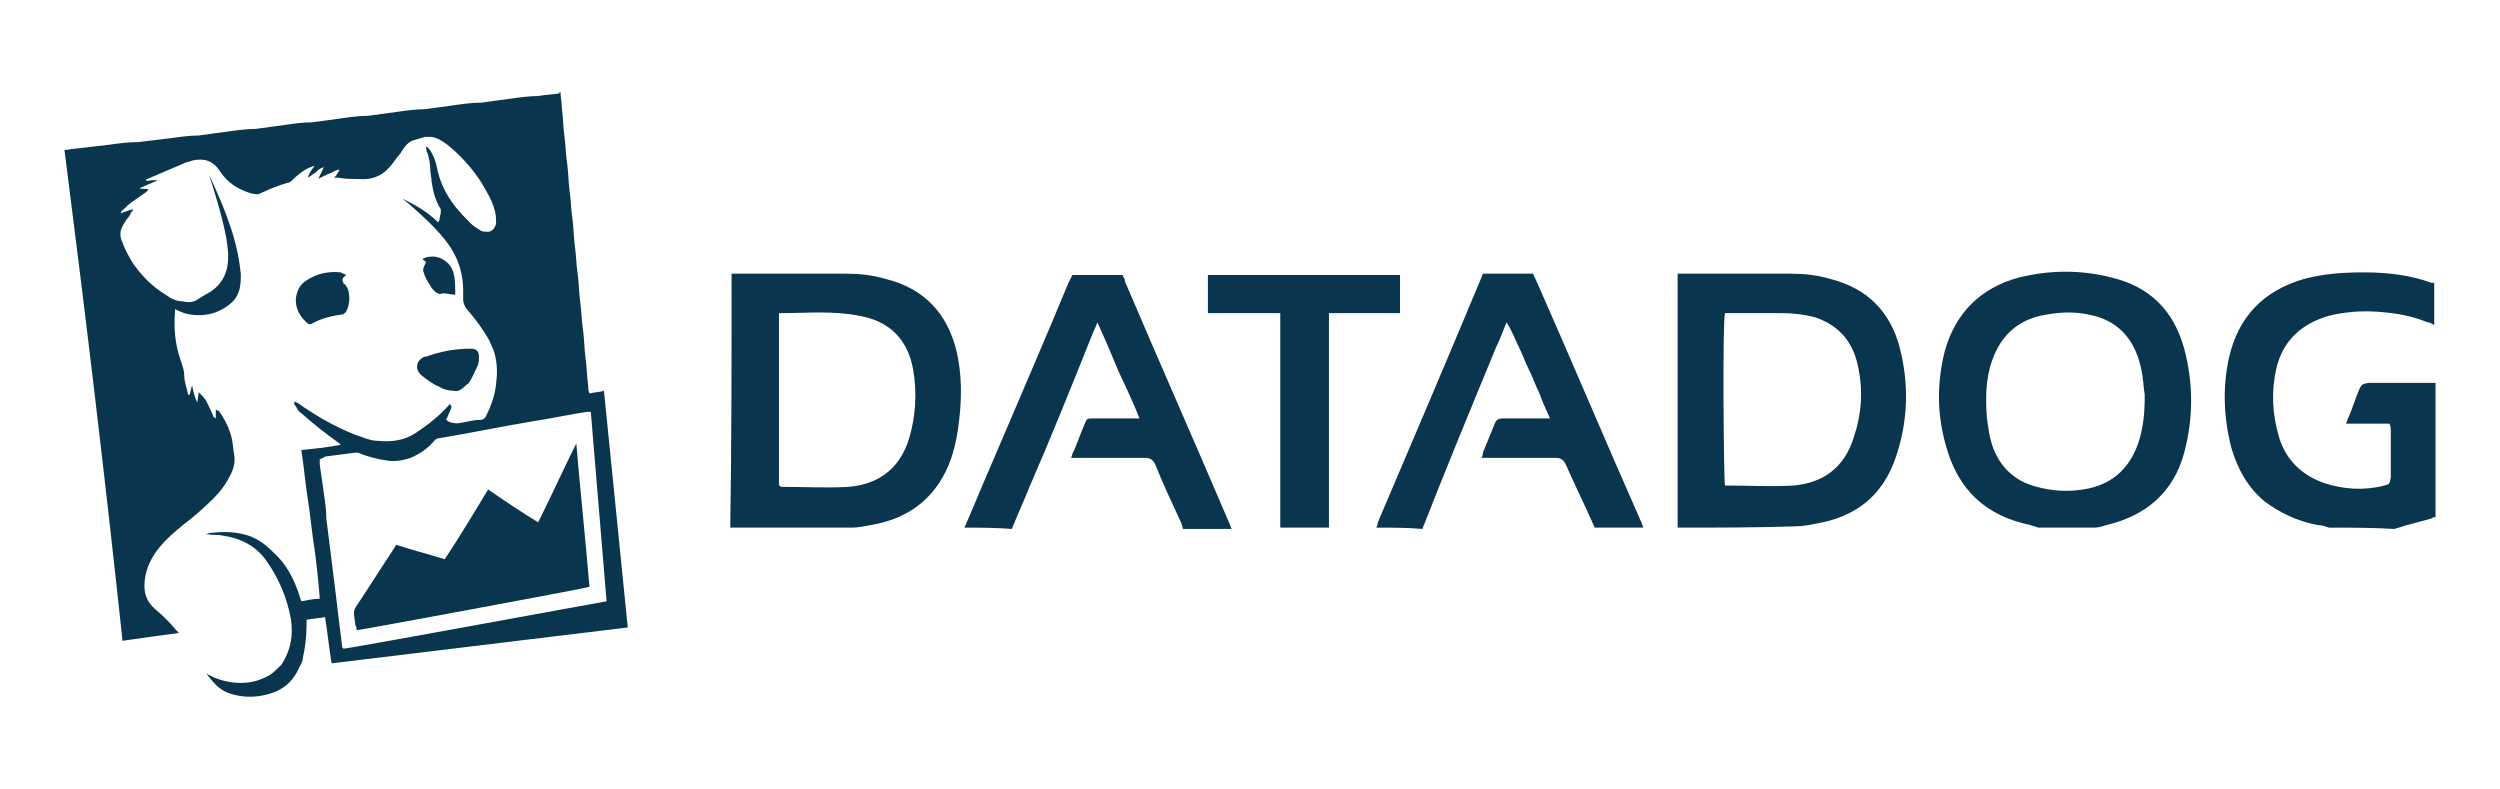 <?xml version="1.0" encoding="utf-8"?>
<!-- Generator: Adobe Illustrator 27.0.0, SVG Export Plug-In . SVG Version: 6.00 Build 0)  -->
<svg version="1.1" id="Capa_1" xmlns="http://www.w3.org/2000/svg" xmlns:xlink="http://www.w3.org/1999/xlink" x="0px" y="0px"
	 viewBox="0 0 190 60" style="enable-background:new 0 0 190 60;" xml:space="preserve">
<style type="text/css">
	.st0{fill:#0A354F;}
</style>
<g>
	<g>
		<path class="st0" d="M55.6,20.8c0.2,0,0.4,0,0.6,0c2.7,0,5.4,0,8.1,0c1,0,2,0.1,3,0.4c2.9,0.7,4.7,2.6,5.4,5.5
			c0.4,1.7,0.4,3.5,0.2,5.2c-0.1,1-0.3,2-0.6,2.9c-1,2.9-3.1,4.6-6.1,5.1c-0.5,0.1-1,0.2-1.5,0.2c-3.1,0-6.1,0-9.2,0
			C55.6,33.6,55.6,27.2,55.6,20.8z M59.2,23.8c0,4.4,0,8.7,0,13.1c0.1,0,0.1,0.1,0.2,0.1c1.7,0,3.4,0.1,5.1,0
			c2.3-0.2,3.9-1.4,4.6-3.7c0.5-1.7,0.6-3.5,0.3-5.2c-0.4-2.3-1.8-3.7-4.1-4.1C63.3,23.6,61.3,23.8,59.2,23.8z"/>
		<path class="st0" d="M127.5,40.1c0-0.2,0-0.4,0-0.6c0-6,0-12,0-18c0-0.2,0-0.4,0-0.7c0.2,0,0.3,0,0.5,0c2.7,0,5.4,0,8.1,0
			c1,0,2,0.1,3,0.4c2.8,0.7,4.6,2.5,5.3,5.3c0.7,2.8,0.6,5.5-0.3,8.2c-1,3-3.1,4.6-6.1,5.1c-0.5,0.1-1,0.2-1.5,0.2
			C133.5,40.1,130.5,40.1,127.5,40.1z M131.1,36.9c0,0,0.1,0,0.1,0c1.7,0,3.4,0.1,5.1,0c2.3-0.2,3.9-1.4,4.6-3.7
			c0.6-1.8,0.7-3.6,0.3-5.4c-0.4-1.9-1.5-3.1-3.3-3.7c-0.8-0.2-1.6-0.3-2.4-0.3c-1.3,0-2.6,0-3.9,0c-0.2,0-0.3,0-0.5,0
			C130.9,24.4,131,36.5,131.1,36.9z"/>
		<path class="st0" d="M154.9,40.1c-0.2-0.1-0.4-0.1-0.6-0.2c-3.4-0.7-5.5-2.7-6.4-6c-0.7-2.4-0.7-4.8-0.1-7.2
			c0.8-2.9,2.7-4.8,5.6-5.6c2.4-0.6,4.8-0.6,7.1,0c2.9,0.7,4.7,2.5,5.5,5.4c0.7,2.6,0.7,5.3,0,7.9c-0.8,3-2.9,4.8-5.9,5.5
			c-0.3,0.1-0.6,0.2-0.9,0.2C157.9,40.1,156.4,40.1,154.9,40.1z M163,30c-0.1-0.5-0.1-1.3-0.3-2.1c-0.5-2.2-1.8-3.6-4-4
			c-1-0.2-2-0.2-3.1,0c-2.1,0.3-3.5,1.5-4.2,3.5c-0.5,1.4-0.5,2.9-0.4,4.3c0.1,0.8,0.2,1.6,0.5,2.4c0.6,1.5,1.7,2.5,3.3,2.9
			c1.1,0.3,2.3,0.4,3.5,0.2c2.1-0.3,3.5-1.5,4.2-3.5C162.9,32.5,163,31.4,163,30z"/>
		<path class="st0" d="M177,40.1c-0.3-0.1-0.6-0.2-0.9-0.2c-1.5-0.3-2.8-0.9-4-1.8c-1.3-1.1-2-2.4-2.5-4c-0.6-2.3-0.7-4.6-0.2-6.9
			c0.7-3.1,2.6-5.1,5.7-6c1.5-0.4,3-0.5,4.6-0.5c1.7,0,3.5,0.2,5.1,0.8c0.1,0,0.1,0,0.2,0c0,1.1,0,2.2,0,3.2
			c-0.2-0.1-0.3-0.2-0.5-0.2c-1.2-0.5-2.4-0.7-3.7-0.8c-1.3-0.1-2.6,0-3.8,0.3c-2.1,0.6-3.5,1.9-4,4c-0.4,1.8-0.3,3.5,0.2,5.2
			c0.5,1.7,1.7,2.9,3.4,3.5c1.5,0.5,3.1,0.6,4.6,0.2c0.4-0.1,0.4-0.1,0.5-0.6c0-1.2,0-2.4,0-3.6c0-0.1,0-0.3-0.1-0.5
			c-1.1,0-2.2,0-3.3,0c0.1-0.2,0.1-0.4,0.2-0.5c0.3-0.7,0.5-1.4,0.8-2.1c0.2-0.4,0.2-0.4,0.7-0.5c1.5,0,3,0,4.6,0c0.2,0,0.4,0,0.5,0
			c0,3.4,0,6.8,0,10.2c-0.1,0-0.2,0-0.3,0.1c-0.7,0.2-1.5,0.4-2.2,0.6c-0.2,0.1-0.4,0.1-0.6,0.2C180.3,40.1,178.6,40.1,177,40.1z"/>
		<path class="st0" d="M73.3,40.1c0.7-1.6,1.3-3.1,2-4.7c2-4.7,4-9.3,5.9-13.9c0.1-0.2,0.2-0.4,0.3-0.6c1.3,0,2.5,0,3.8,0
			c0.1,0.2,0.2,0.3,0.2,0.5c2.6,6.1,5.3,12.2,7.9,18.3c0.1,0.2,0.1,0.3,0.2,0.5c-1.2,0-2.5,0-3.7,0c0-0.1-0.1-0.3-0.1-0.4
			c-0.7-1.5-1.4-3-2-4.5c-0.2-0.4-0.4-0.5-0.8-0.5c-1.7,0-3.3,0-5,0c-0.2,0-0.4,0-0.6,0c0.1-0.2,0.1-0.4,0.2-0.5
			c0.3-0.7,0.5-1.3,0.8-2c0.2-0.5,0.2-0.5,0.7-0.5c1,0,2,0,2.9,0c0.2,0,0.4,0,0.6,0c-0.5-1.3-1.1-2.5-1.6-3.6
			c-0.5-1.2-1-2.4-1.6-3.7c-0.1,0.3-0.2,0.5-0.3,0.7c-1.6,4-3.2,8-4.9,11.9c-0.4,1-0.9,2.1-1.3,3.1C75.6,40.1,74.5,40.1,73.3,40.1z"
			/>
		<path class="st0" d="M104.6,40.1c0.1-0.2,0.1-0.4,0.2-0.6c2.6-6.1,5.2-12.2,7.7-18.2c0.1-0.2,0.1-0.3,0.2-0.5c1.3,0,2.5,0,3.8,0
			c0.1,0.1,0.1,0.3,0.2,0.4c2.7,6.1,5.3,12.3,8,18.4c0.1,0.2,0.1,0.3,0.2,0.5c-1.2,0-2.5,0-3.7,0c-0.7-1.6-1.5-3.2-2.2-4.8
			c-0.2-0.4-0.4-0.5-0.8-0.5c-1.7,0-3.3,0-5,0c-0.2,0-0.4,0-0.6,0c0.1-0.2,0.1-0.3,0.1-0.4c0.3-0.7,0.6-1.5,0.9-2.2
			c0.1-0.3,0.3-0.4,0.6-0.4c1,0,2,0,3,0c0.2,0,0.4,0,0.6,0c-0.3-0.7-0.6-1.3-0.8-1.9c-0.3-0.6-0.5-1.2-0.8-1.8
			c-0.3-0.6-0.5-1.2-0.8-1.8c-0.3-0.6-0.5-1.2-0.9-1.8c-0.3,0.7-0.5,1.3-0.8,1.9c-1.9,4.6-3.8,9.2-5.6,13.8
			C107,40.1,105.8,40.1,104.6,40.1z"/>
		<path class="st0" d="M97.3,40.1c0-0.2,0-0.3,0-0.5c0-5,0-10.1,0-15.1c0-0.2,0-0.4,0-0.7c-1.9,0-3.7,0-5.5,0c0-1,0-2,0-2.9
			c0,0,0,0,0,0c0,0,0,0,0,0c0.1,0,0.2,0,0.3,0c4.7,0,9.4,0,14.1,0c0,0,0.1,0,0.2,0c0,1,0,1.9,0,2.9c-0.2,0-0.3,0-0.5,0
			c-1.4,0-2.9,0-4.3,0c-0.2,0-0.4,0-0.6,0c0,0.2,0,0.3,0,0.5c0,5.2,0,10.4,0,15.6c0,0.1,0,0.1,0,0.2C99.6,40.1,98.4,40.1,97.3,40.1z
			"/>
	</g>
	<g>
		<path class="st0" d="M42.6,7c0,0.4,0.1,0.8,0.1,1.2c0.1,0.7,0.1,1.5,0.2,2.2c0.1,0.7,0.1,1.4,0.2,2c0.1,0.7,0.1,1.5,0.2,2.2
			c0.1,0.7,0.1,1.4,0.2,2c0.1,0.7,0.1,1.5,0.2,2.2c0.1,0.7,0.1,1.4,0.2,2c0.1,0.7,0.1,1.5,0.2,2.2c0.1,0.7,0.1,1.4,0.2,2
			c0.1,0.7,0.1,1.5,0.2,2.2c0.1,0.7,0.1,1.4,0.2,2.1c0,0.2,0,0.4,0.1,0.6c0.4-0.1,0.8-0.1,1.1-0.2c0.6,6,1.2,12,1.8,17.9
			c0,0,0,0.1,0,0.1c0,0,0,0,0,0c0,0-0.1,0-0.1,0c-7.4,0.9-14.9,1.8-22.3,2.7c0,0-0.1,0-0.1,0c-0.2-1.2-0.3-2.3-0.5-3.5
			c-0.5,0.1-0.9,0.1-1.4,0.2c0,0.1,0,0.2,0,0.3c0,0.9-0.1,1.8-0.3,2.7c0,0.2-0.1,0.3-0.2,0.5c-0.5,1.2-1.3,1.9-2.6,2.2
			c-0.8,0.2-1.6,0.2-2.4,0c-0.4-0.1-0.7-0.2-1.1-0.5c-0.4-0.3-0.7-0.7-1-1.1c0.1,0,0.1,0.1,0.2,0.1c0.7,0.4,1.6,0.6,2.4,0.6
			c0.8,0,1.5-0.2,2.2-0.6c0.3-0.2,0.6-0.5,0.9-0.8c0.7-1.1,0.9-2.2,0.7-3.5c-0.3-1.6-0.9-3-1.8-4.3c-0.8-1.2-2-1.8-3.4-2
			c-0.4-0.1-0.7,0-1.1-0.1c-0.1,0-0.1,0-0.2,0c0,0,0,0,0,0c0.1,0,0.3-0.1,0.4-0.1c0.9-0.1,1.7-0.1,2.5,0.1c0.9,0.2,1.6,0.7,2.3,1.4
			c1,0.9,1.6,2.1,2,3.4c0,0.1,0.1,0.2,0.1,0.3c0.5-0.1,1-0.2,1.4-0.2c0-0.2-0.2-2.4-0.4-3.8c-0.2-1.2-0.3-2.5-0.5-3.7
			c-0.2-1.3-0.3-2.5-0.5-3.8c1-0.1,2-0.2,3-0.4c0,0-0.1-0.1-0.1-0.1c-1-0.7-2-1.5-2.9-2.3c-0.2-0.1-0.3-0.3-0.4-0.5
			c-0.1-0.1-0.2-0.2-0.1-0.4c0.1,0.1,0.1,0.1,0.2,0.1c1.4,1,2.8,1.8,4.3,2.4c0.6,0.2,1.2,0.5,1.8,0.5c1,0.1,2,0,2.9-0.6
			c0.9-0.6,1.8-1.3,2.5-2.1c0,0,0.1-0.1,0.1-0.1c0.1,0.1,0.1,0.2,0.1,0.3c-0.1,0.2-0.2,0.5-0.3,0.7c0,0.1-0.1,0.1-0.1,0.2
			c0.1,0,0.1,0.1,0.1,0.1c0.4,0.2,0.8,0.2,1.2,0.1c0.5-0.1,0.9-0.2,1.4-0.2c0.1,0,0.2-0.1,0.3-0.2c0.4-0.8,0.7-1.6,0.8-2.5
			c0.1-0.8,0.1-1.5-0.1-2.3c-0.1-0.4-0.3-0.7-0.4-1c-0.5-0.9-1.1-1.7-1.8-2.5c-0.1-0.2-0.2-0.4-0.2-0.6c0-0.2,0-0.5,0-0.7
			c0-1.5-0.5-2.8-1.4-3.9c-0.8-1-1.7-1.8-2.6-2.6c-0.2-0.2-0.4-0.3-0.6-0.5c1,0.5,1.9,1,2.7,1.8c0-0.1,0.1-0.1,0.1-0.2
			c0-0.2,0.1-0.4,0.1-0.6c0-0.1,0-0.1,0-0.2c-0.4-0.6-0.6-1.4-0.7-2.1c0-0.3-0.1-0.6-0.1-0.9c0-0.5-0.1-1-0.3-1.5c0-0.1,0-0.2,0-0.3
			c0.1,0.1,0.1,0.1,0.2,0.2c0.3,0.4,0.5,0.9,0.6,1.4c0.2,1.1,0.7,2.1,1.4,3c0.4,0.5,0.8,0.9,1.2,1.3c0.2,0.2,0.4,0.3,0.7,0.5
			c0.1,0.1,0.3,0.1,0.4,0.1c0.4,0.1,0.7-0.2,0.8-0.6c0-0.3,0-0.7-0.1-1c-0.2-0.8-0.6-1.4-1-2.1c-0.7-1.1-1.6-2.1-2.6-2.9
			c-0.4-0.3-0.7-0.5-1.2-0.6c-0.2,0-0.4,0-0.5,0c-0.3,0.1-0.7,0.2-1,0.3c-0.2,0.1-0.3,0.2-0.4,0.3c-0.2,0.2-0.3,0.4-0.5,0.7
			c-0.3,0.3-0.5,0.7-0.8,1c-0.6,0.7-1.4,1-2.4,0.9c-0.5,0-1,0-1.5-0.1c-0.1,0-0.2,0-0.3,0c0.2-0.2,0.3-0.4,0.4-0.6
			c-0.3,0-0.5,0.2-0.8,0.3c-0.2,0.1-0.5,0.2-0.8,0.4c0.1-0.3,0.3-0.6,0.4-0.9c-0.3,0.1-0.4,0.2-0.6,0.4c-0.2,0.1-0.4,0.3-0.6,0.4
			c0.1-0.4,0.3-0.6,0.5-0.9c0,0,0,0,0,0c-0.1,0-0.2,0.1-0.3,0.1c-0.5,0.2-1,0.6-1.4,1c-0.1,0.1-0.2,0.2-0.4,0.2
			c-0.6,0.2-1.2,0.4-1.8,0.7c-0.5,0.2-0.3,0.2-0.9,0.1c-1-0.3-1.8-0.8-2.4-1.7c-0.5-0.8-1.2-1-2.1-0.8c-0.2,0.1-0.4,0.1-0.6,0.2
			c-0.9,0.4-1.9,0.8-2.8,1.2c-0.1,0-0.1,0.1-0.1,0.1c0.1,0.1,0.3,0,0.4,0c0.2,0,0.3,0,0.5,0c-0.5,0.2-0.9,0.4-1.4,0.6
			c0.2,0.1,0.5,0,0.7,0.1c-0.1,0.1-0.1,0.1-0.2,0.2c-0.3,0.2-0.7,0.5-1,0.7c-0.3,0.2-0.5,0.4-0.8,0.7c-0.1,0-0.1,0.1-0.1,0.2
			c0,0,0,0,0,0c0.3-0.1,0.5-0.2,0.9-0.3c0,0.1,0,0.1-0.1,0.2c-0.1,0.2-0.2,0.4-0.4,0.6c-0.1,0.2-0.2,0.3-0.3,0.5
			c-0.2,0.4-0.2,0.8,0,1.2c0.2,0.6,0.5,1.1,0.8,1.6c0.7,1,1.5,1.8,2.5,2.4c0.4,0.3,0.8,0.5,1.3,0.5c0.4,0.1,0.8,0.1,1.2-0.2
			c0.3-0.2,0.7-0.4,1-0.6c0.7-0.5,1.1-1.2,1.2-2c0.1-0.7,0-1.3-0.1-2c-0.3-1.6-0.8-3.2-1.3-4.8c0,0,0-0.1,0-0.1c0,0,0,0,0,0.1
			c0.7,1.5,1.3,2.9,1.8,4.5c0.3,1,0.5,2,0.6,3c0,0.4,0,0.8-0.1,1.2c-0.1,0.3-0.2,0.6-0.5,0.9c-0.4,0.4-0.9,0.7-1.5,0.9
			c-0.7,0.2-1.5,0.2-2.2,0c-0.2-0.1-0.5-0.2-0.7-0.3c0,0.1,0,0.1,0,0.2c-0.1,1.2,0,2.4,0.4,3.6c0,0.1,0.1,0.2,0.1,0.3
			c0.1,0.3,0.2,0.6,0.2,0.9c0,0.5,0.2,1,0.3,1.5c0,0,0,0,0.1,0c0.1-0.2,0.1-0.5,0.2-0.7c0,0,0,0,0,0c0.1,0.5,0.2,0.9,0.4,1.3
			c0-0.3,0.1-0.5,0.1-0.8c0.2,0.2,0.4,0.4,0.6,0.7c0,0.1,0.1,0.2,0.1,0.2c0.1,0.3,0.3,0.6,0.4,0.9c0,0.1,0.1,0.1,0.2,0.2
			c0-0.2,0-0.4,0-0.7c0.1,0.1,0.1,0.1,0.2,0.1c0.4,0.5,0.7,1.1,0.9,1.7c0.2,0.6,0.2,1.1,0.3,1.7c0.1,0.6-0.1,1.2-0.4,1.7
			c-0.3,0.6-0.7,1.1-1.2,1.6c-0.7,0.7-1.5,1.4-2.3,2c-0.6,0.5-1.2,1-1.7,1.6c-0.6,0.7-1.1,1.6-1.2,2.6c-0.1,0.9,0.1,1.6,0.8,2.2
			c0.6,0.5,1.1,1,1.6,1.6c0.1,0.1,0.1,0.1,0.2,0.2c-1.5,0.2-2.9,0.4-4.3,0.6c0,0,0,0,0,0c0,0,0,0,0,0c0,0,0-0.1,0-0.1
			C8,36.4,6.5,23.9,4.9,11.4c0.3,0,0.5-0.1,0.8-0.1c0.9-0.1,1.7-0.2,2.6-0.3c0.7-0.1,1.4-0.2,2.2-0.2c0.8-0.1,1.7-0.2,2.5-0.3
			c0.7-0.1,1.4-0.2,2.1-0.2c0.7-0.1,1.4-0.2,2.2-0.3c0.7-0.1,1.4-0.2,2.1-0.2c0.7-0.1,1.5-0.2,2.2-0.3c0.7-0.1,1.4-0.2,2.1-0.2
			c0.7-0.1,1.5-0.2,2.2-0.3c0.7-0.1,1.4-0.2,2.1-0.2c0.7-0.1,1.5-0.2,2.2-0.3c0.7-0.1,1.4-0.2,2.1-0.2C33,8.2,33.8,8.1,34.5,8
			c0.7-0.1,1.4-0.2,2.1-0.2c0.7-0.1,1.4-0.2,2.2-0.3c0.7-0.1,1.4-0.2,2.1-0.2c0.5-0.1,1-0.1,1.6-0.2C42.5,7.1,42.5,7,42.6,7
			C42.6,7,42.6,7,42.6,7z M24.3,34.9c0,0.1,0,0.3,0,0.4c0.1,0.7,0.2,1.4,0.3,2.1c0.1,0.7,0.2,1.3,0.2,2c0.1,0.8,0.2,1.6,0.3,2.4
			c0.1,0.8,0.2,1.6,0.3,2.4c0.1,0.8,0.2,1.6,0.3,2.5c0.1,0.8,0.2,1.6,0.3,2.4c0,0.1,0,0.1,0.1,0.2c0.4,0,19.9-3.6,20-3.6
			c-0.4-4.8-0.8-9.6-1.2-14.4c-0.1,0-0.2,0-0.3,0c-1.3,0.2-2.7,0.5-4,0.7c-2.4,0.4-4.8,0.9-7.2,1.3c-0.2,0-0.3,0.1-0.4,0.2
			c-0.5,0.6-1.1,1-1.8,1.3c-0.6,0.2-1.2,0.3-1.8,0.2c-0.7-0.1-1.5-0.3-2.2-0.6c-0.1,0-0.2,0-0.2,0c-0.8,0.1-1.5,0.2-2.3,0.3
			C24.6,34.8,24.5,34.8,24.3,34.9z"/>
		<path class="st0" d="M26.3,20.9c-0.1,0.1-0.1,0.1-0.2,0.2c-0.1,0.1-0.1,0.2,0,0.4c0,0,0,0.1,0.1,0.1c0.5,0.5,0.4,1.6,0.1,2.1
			c-0.1,0.1-0.2,0.2-0.3,0.2c-0.8,0.1-1.6,0.3-2.3,0.7c-0.2,0.1-0.3,0-0.4-0.1c-0.7-0.6-1-1.5-0.7-2.3c0.1-0.4,0.4-0.7,0.7-0.9
			c0.8-0.5,1.6-0.7,2.6-0.6C26,20.8,26.2,20.8,26.3,20.9z"/>
		<path class="st0" d="M34.5,29.7c-0.4,0-0.8-0.1-1.1-0.3c-0.5-0.2-0.9-0.5-1.4-0.9c-0.2-0.2-0.3-0.4-0.3-0.6c0-0.3,0.1-0.5,0.4-0.7
			c0.1-0.1,0.2-0.1,0.3-0.1c1.1-0.4,2.2-0.6,3.4-0.6c0.4,0,0.6,0.2,0.6,0.6c0,0.2,0,0.5-0.1,0.7c-0.2,0.4-0.4,0.9-0.6,1.2
			c-0.1,0.1-0.1,0.2-0.2,0.2C35.1,29.6,34.8,29.8,34.5,29.7z"/>
		<path class="st0" d="M32.1,19.7c0.3-0.2,0.6-0.2,0.9-0.2c0.8,0.1,1.4,0.7,1.5,1.4c0.1,0.3,0.1,1.2,0.1,1.5c-0.3,0-0.6-0.1-0.8-0.1
			c-0.1,0-0.2,0-0.2,0c-0.2,0.1-0.3,0-0.5-0.1c-0.2-0.2-0.3-0.3-0.4-0.5c-0.2-0.3-0.4-0.6-0.5-1c-0.1-0.2,0-0.4,0.1-0.6
			C32.4,19.9,32.4,19.9,32.1,19.7z"/>
		<path class="st0" d="M37.1,37.2c1.3,0.9,2.5,1.7,3.8,2.5c1-2,1.9-4,2.9-6c0.3,3.6,0.7,7.3,1,10.9c-0.2,0.1-17.5,3.3-17.7,3.3
			c0-0.1,0-0.3-0.1-0.4c0-0.3-0.1-0.6-0.1-0.9c0-0.1,0-0.2,0.1-0.4c1-1.5,2-3.1,3-4.6c0-0.1,0.1-0.1,0.1-0.2
			c1.2,0.4,2.4,0.7,3.7,1.1C35,40.7,36,39,37.1,37.2z"/>
	</g>
</g>
</svg>
